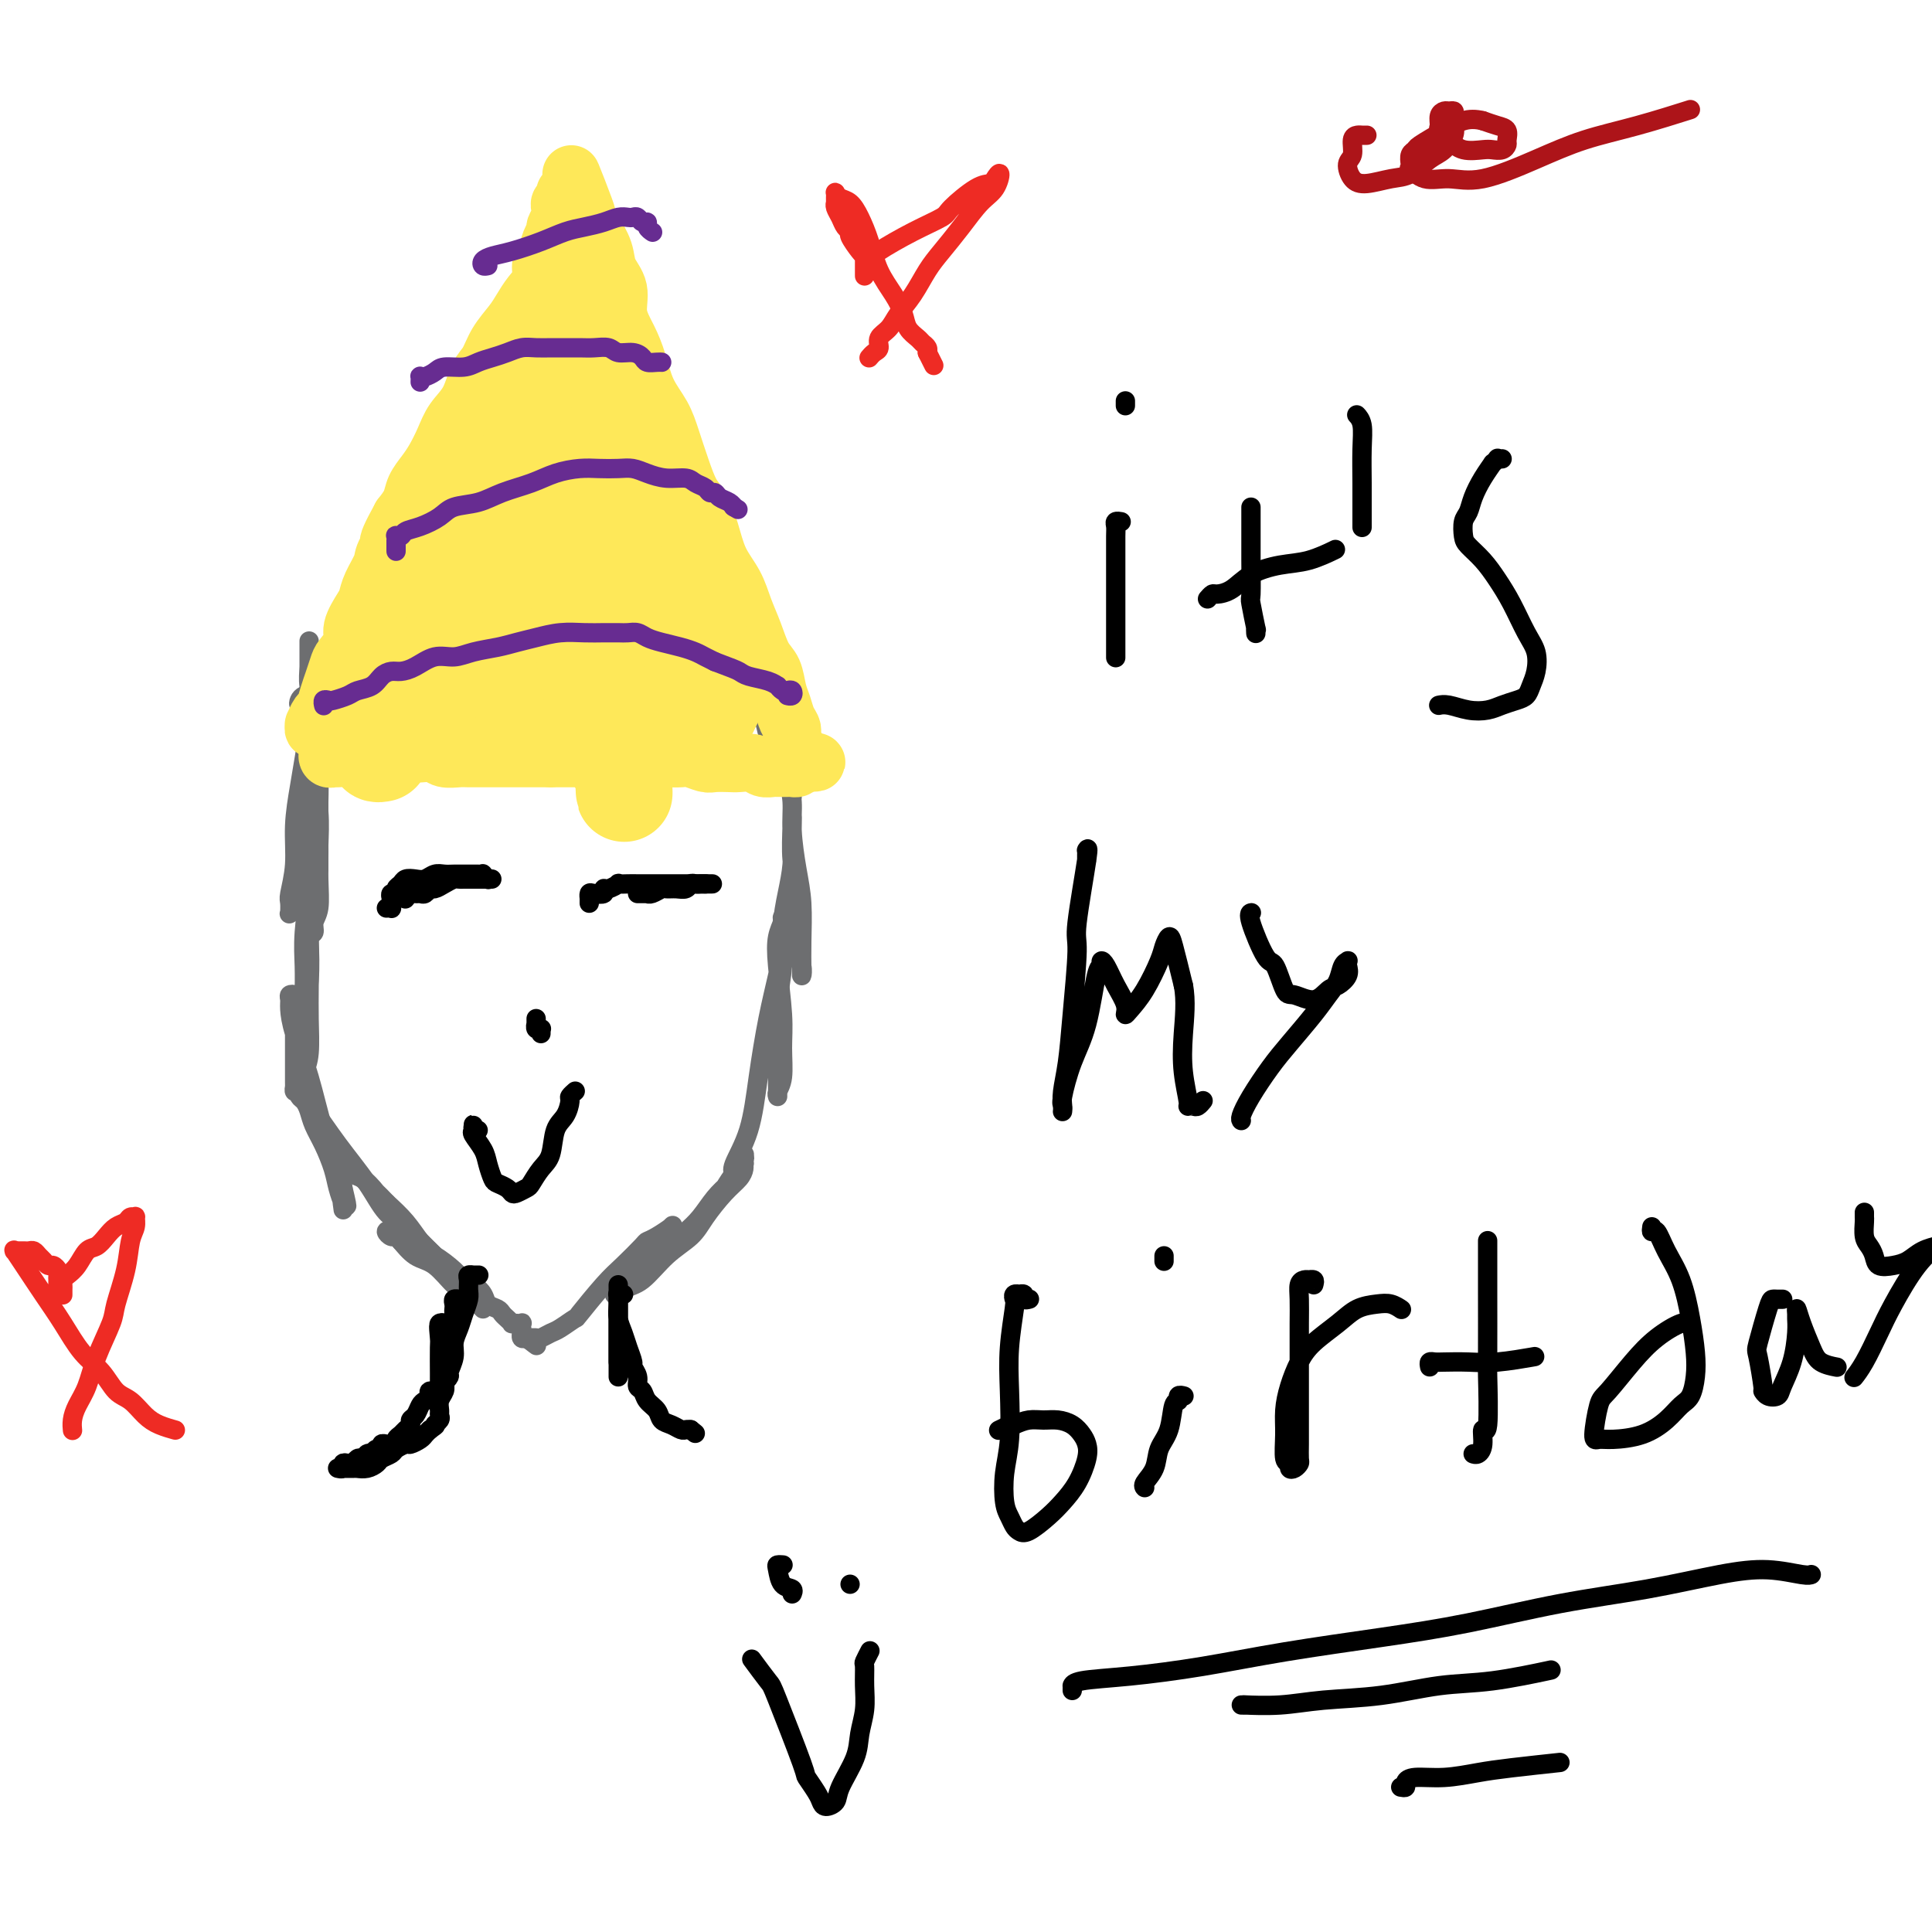 <svg viewBox='0 0 400 400' version='1.1' xmlns='http://www.w3.org/2000/svg' xmlns:xlink='http://www.w3.org/1999/xlink'><g fill='none' stroke='#6D6E70' stroke-width='4' stroke-linecap='round' stroke-linejoin='round'><path d='M71,144c0.009,0.120 0.017,0.240 0,0c-0.017,-0.240 -0.060,-0.838 0,-1c0.060,-0.162 0.224,0.114 0,0c-0.224,-0.114 -0.835,-0.616 -1,-1c-0.165,-0.384 0.114,-0.649 0,-1c-0.114,-0.351 -0.623,-0.788 -1,-1c-0.377,-0.212 -0.623,-0.200 -1,0c-0.377,0.200 -0.886,0.589 -1,2c-0.114,1.411 0.166,3.844 0,6c-0.166,2.156 -0.776,4.036 -1,6c-0.224,1.964 -0.060,4.011 0,6c0.060,1.989 0.016,3.920 0,6c-0.016,2.080 -0.004,4.308 0,6c0.004,1.692 0.001,2.846 0,4c-0.001,1.154 -0.000,2.308 0,3c0.000,0.692 -0.000,0.922 0,1c0.000,0.078 0.001,0.005 0,0c-0.001,-0.005 -0.004,0.060 0,0c0.004,-0.060 0.015,-0.244 0,-1c-0.015,-0.756 -0.056,-2.085 0,-4c0.056,-1.915 0.207,-4.416 0,-7c-0.207,-2.584 -0.774,-5.251 -1,-8c-0.226,-2.749 -0.113,-5.581 0,-8c0.113,-2.419 0.226,-4.427 0,-6c-0.226,-1.573 -0.793,-2.712 -1,-4c-0.207,-1.288 -0.056,-2.726 0,-4c0.056,-1.274 0.015,-2.383 0,-3c-0.015,-0.617 -0.004,-0.743 0,-1c0.004,-0.257 0.001,-0.646 0,-1c-0.001,-0.354 -0.000,-0.673 0,1c0.000,1.673 0.000,5.336 0,9'/><path d='M64,143c0.049,3.197 0.172,7.191 0,11c-0.172,3.809 -0.638,7.435 -1,11c-0.362,3.565 -0.619,7.070 -1,10c-0.381,2.930 -0.887,5.284 -1,7c-0.113,1.716 0.166,2.793 0,4c-0.166,1.207 -0.778,2.545 -1,3c-0.222,0.455 -0.056,0.029 0,0c0.056,-0.029 0.000,0.341 0,0c-0.000,-0.341 0.056,-1.391 0,-2c-0.056,-0.609 -0.222,-0.776 0,-2c0.222,-1.224 0.833,-3.505 1,-6c0.167,-2.495 -0.110,-5.203 0,-8c0.110,-2.797 0.608,-5.684 1,-8c0.392,-2.316 0.680,-4.060 1,-6c0.320,-1.940 0.674,-4.075 1,-6c0.326,-1.925 0.623,-3.641 1,-5c0.377,-1.359 0.832,-2.362 1,-3c0.168,-0.638 0.049,-0.911 0,-1c-0.049,-0.089 -0.026,0.005 0,0c0.026,-0.005 0.056,-0.110 0,0c-0.056,0.110 -0.197,0.435 0,1c0.197,0.565 0.732,1.370 1,3c0.268,1.630 0.269,4.085 0,7c-0.269,2.915 -0.808,6.289 -1,10c-0.192,3.711 -0.036,7.758 0,11c0.036,3.242 -0.047,5.679 0,8c0.047,2.321 0.222,4.525 0,6c-0.222,1.475 -0.843,2.220 -1,3c-0.157,0.780 0.150,1.595 0,2c-0.150,0.405 -0.757,0.402 -1,0c-0.243,-0.402 -0.121,-1.201 0,-2'/><path d='M64,191c-0.308,6.161 -0.080,-2.438 0,-7c0.080,-4.562 0.010,-5.088 0,-7c-0.010,-1.912 0.040,-5.209 0,-8c-0.040,-2.791 -0.168,-5.076 0,-7c0.168,-1.924 0.633,-3.486 1,-5c0.367,-1.514 0.635,-2.979 1,-4c0.365,-1.021 0.826,-1.598 1,-2c0.174,-0.402 0.062,-0.629 0,-1c-0.062,-0.371 -0.072,-0.886 0,-1c0.072,-0.114 0.226,0.172 0,1c-0.226,0.828 -0.831,2.199 -1,5c-0.169,2.801 0.099,7.034 0,11c-0.099,3.966 -0.566,7.665 -1,12c-0.434,4.335 -0.834,9.307 -1,12c-0.166,2.693 -0.097,3.108 0,5c0.097,1.892 0.222,5.261 0,8c-0.222,2.739 -0.792,4.848 -1,6c-0.208,1.152 -0.056,1.346 0,2c0.056,0.654 0.015,1.769 0,2c-0.015,0.231 -0.005,-0.421 0,-1c0.005,-0.579 0.005,-1.083 0,-2c-0.005,-0.917 -0.015,-2.246 0,-4c0.015,-1.754 0.057,-3.933 0,-6c-0.057,-2.067 -0.211,-4.021 0,-7c0.211,-2.979 0.789,-6.983 1,-9c0.211,-2.017 0.057,-2.046 0,-3c-0.057,-0.954 -0.015,-2.834 0,-4c0.015,-1.166 0.004,-1.619 0,-2c-0.004,-0.381 -0.002,-0.691 0,-1'/><path d='M64,174c0.155,-6.104 0.041,-1.863 0,0c-0.041,1.863 -0.011,1.347 0,1c0.011,-0.347 0.003,-0.525 0,1c-0.003,1.525 0.000,4.754 0,8c-0.000,3.246 -0.003,6.511 0,10c0.003,3.489 0.012,7.204 0,10c-0.012,2.796 -0.046,4.673 0,7c0.046,2.327 0.170,5.103 0,7c-0.170,1.897 -0.634,2.915 -1,4c-0.366,1.085 -0.634,2.237 -1,3c-0.366,0.763 -0.830,1.138 -1,1c-0.170,-0.138 -0.046,-0.787 0,-1c0.046,-0.213 0.012,0.011 0,0c-0.012,-0.011 -0.003,-0.258 0,-1c0.003,-0.742 0.001,-1.980 0,-3c-0.001,-1.020 -0.001,-1.821 0,-3c0.001,-1.179 0.001,-2.736 0,-4c-0.001,-1.264 -0.004,-2.234 0,-3c0.004,-0.766 0.015,-1.327 0,-2c-0.015,-0.673 -0.057,-1.458 0,-2c0.057,-0.542 0.213,-0.841 0,-1c-0.213,-0.159 -0.794,-0.179 -1,0c-0.206,0.179 -0.036,0.558 0,1c0.036,0.442 -0.061,0.947 0,2c0.061,1.053 0.279,2.655 1,5c0.721,2.345 1.946,5.433 3,9c1.054,3.567 1.938,7.614 3,11c1.062,3.386 2.304,6.110 3,8c0.696,1.890 0.848,2.945 1,4'/><path d='M71,246c1.547,6.370 0.415,2.795 0,2c-0.415,-0.795 -0.114,1.190 0,2c0.114,0.810 0.043,0.444 0,0c-0.043,-0.444 -0.056,-0.968 0,-1c0.056,-0.032 0.180,0.428 0,0c-0.180,-0.428 -0.664,-1.742 -1,-3c-0.336,-1.258 -0.524,-2.459 -1,-4c-0.476,-1.541 -1.241,-3.421 -2,-5c-0.759,-1.579 -1.510,-2.858 -2,-4c-0.490,-1.142 -0.717,-2.147 -1,-3c-0.283,-0.853 -0.622,-1.555 -1,-2c-0.378,-0.445 -0.795,-0.632 -1,-1c-0.205,-0.368 -0.199,-0.916 0,-1c0.199,-0.084 0.591,0.296 1,1c0.409,0.704 0.836,1.732 1,2c0.164,0.268 0.067,-0.225 1,1c0.933,1.225 2.897,4.166 5,7c2.103,2.834 4.346,5.561 6,8c1.654,2.439 2.721,4.591 4,6c1.279,1.409 2.771,2.074 4,3c1.229,0.926 2.194,2.114 3,3c0.806,0.886 1.451,1.469 2,2c0.549,0.531 1.001,1.010 1,1c-0.001,-0.010 -0.454,-0.508 -1,-1c-0.546,-0.492 -1.186,-0.979 -2,-2c-0.814,-1.021 -1.804,-2.578 -3,-4c-1.196,-1.422 -2.598,-2.711 -4,-4'/><path d='M80,249c-1.984,-2.117 -2.446,-2.409 -3,-3c-0.554,-0.591 -1.202,-1.480 -2,-2c-0.798,-0.520 -1.746,-0.672 -2,-1c-0.254,-0.328 0.186,-0.832 0,-1c-0.186,-0.168 -0.998,0.001 -1,0c-0.002,-0.001 0.805,-0.171 1,0c0.195,0.171 -0.223,0.685 0,1c0.223,0.315 1.087,0.432 2,1c0.913,0.568 1.876,1.587 3,3c1.124,1.413 2.408,3.222 4,5c1.592,1.778 3.491,3.526 5,5c1.509,1.474 2.630,2.673 4,4c1.370,1.327 2.991,2.783 4,4c1.009,1.217 1.407,2.195 2,3c0.593,0.805 1.382,1.438 2,2c0.618,0.562 1.065,1.054 1,1c-0.065,-0.054 -0.642,-0.655 -1,-1c-0.358,-0.345 -0.497,-0.433 -1,-1c-0.503,-0.567 -1.371,-1.612 -2,-2c-0.629,-0.388 -1.019,-0.117 -2,-1c-0.981,-0.883 -2.553,-2.920 -4,-4c-1.447,-1.080 -2.771,-1.205 -4,-2c-1.229,-0.795 -2.365,-2.262 -3,-3c-0.635,-0.738 -0.770,-0.749 -1,-1c-0.230,-0.251 -0.556,-0.744 -1,-1c-0.444,-0.256 -1.006,-0.275 -1,0c0.006,0.275 0.578,0.843 1,1c0.422,0.157 0.692,-0.098 1,0c0.308,0.098 0.654,0.549 1,1'/><path d='M83,257c1.091,0.742 2.820,1.599 4,2c1.180,0.401 1.812,0.348 3,1c1.188,0.652 2.933,2.010 4,3c1.067,0.990 1.455,1.613 2,2c0.545,0.387 1.245,0.537 2,1c0.755,0.463 1.564,1.237 2,2c0.436,0.763 0.499,1.515 1,2c0.501,0.485 1.440,0.704 2,1c0.560,0.296 0.743,0.668 1,1c0.257,0.332 0.590,0.625 1,1c0.410,0.375 0.898,0.833 1,1c0.102,0.167 -0.183,0.044 0,0c0.183,-0.044 0.834,-0.008 1,0c0.166,0.008 -0.152,-0.013 0,0c0.152,0.013 0.773,0.060 1,0c0.227,-0.060 0.061,-0.227 0,0c-0.061,0.227 -0.017,0.849 0,1c0.017,0.151 0.007,-0.170 0,0c-0.007,0.170 -0.012,0.829 0,1c0.012,0.171 0.042,-0.146 0,0c-0.042,0.146 -0.155,0.756 0,1c0.155,0.244 0.577,0.122 1,0'/><path d='M109,277c4.039,3.094 1.138,0.829 0,0c-1.138,-0.829 -0.513,-0.221 0,0c0.513,0.221 0.914,0.056 1,0c0.086,-0.056 -0.144,-0.003 0,0c0.144,0.003 0.663,-0.046 1,0c0.337,0.046 0.492,0.185 1,0c0.508,-0.185 1.367,-0.696 2,-1c0.633,-0.304 1.039,-0.400 2,-1c0.961,-0.600 2.478,-1.702 3,-2c0.522,-0.298 0.047,0.208 1,-1c0.953,-1.208 3.332,-4.129 5,-6c1.668,-1.871 2.626,-2.691 4,-4c1.374,-1.309 3.163,-3.108 4,-4c0.837,-0.892 0.722,-0.876 1,-1c0.278,-0.124 0.950,-0.388 2,-1c1.050,-0.612 2.478,-1.572 3,-2c0.522,-0.428 0.138,-0.323 0,0c-0.138,0.323 -0.028,0.864 0,1c0.028,0.136 -0.024,-0.133 0,0c0.024,0.133 0.124,0.669 0,1c-0.124,0.331 -0.471,0.459 -1,1c-0.529,0.541 -1.241,1.497 -2,2c-0.759,0.503 -1.565,0.554 -2,1c-0.435,0.446 -0.498,1.287 -1,2c-0.502,0.713 -1.441,1.299 -2,2c-0.559,0.701 -0.737,1.518 -1,2c-0.263,0.482 -0.609,0.630 -1,1c-0.391,0.370 -0.826,0.963 -1,1c-0.174,0.037 -0.087,-0.481 0,-1'/><path d='M128,267c-1.656,2.065 -0.296,0.729 1,0c1.296,-0.729 2.528,-0.849 4,-2c1.472,-1.151 3.186,-3.333 5,-5c1.814,-1.667 3.730,-2.817 5,-4c1.270,-1.183 1.895,-2.397 3,-4c1.105,-1.603 2.689,-3.593 4,-5c1.311,-1.407 2.347,-2.230 3,-3c0.653,-0.770 0.922,-1.486 1,-2c0.078,-0.514 -0.037,-0.826 0,-1c0.037,-0.174 0.225,-0.210 0,0c-0.225,0.210 -0.864,0.668 -1,1c-0.136,0.332 0.231,0.540 0,1c-0.231,0.460 -1.061,1.174 -2,2c-0.939,0.826 -1.988,1.766 -3,3c-1.012,1.234 -1.988,2.762 -3,4c-1.012,1.238 -2.060,2.186 -3,3c-0.940,0.814 -1.773,1.495 -2,2c-0.227,0.505 0.150,0.834 0,1c-0.150,0.166 -0.829,0.169 -1,0c-0.171,-0.169 0.166,-0.509 1,-1c0.834,-0.491 2.164,-1.134 3,-2c0.836,-0.866 1.180,-1.957 2,-3c0.820,-1.043 2.118,-2.038 3,-3c0.882,-0.962 1.347,-1.890 2,-3c0.653,-1.110 1.493,-2.402 2,-3c0.507,-0.598 0.682,-0.500 1,-1c0.318,-0.500 0.778,-1.596 1,-2c0.222,-0.404 0.206,-0.115 0,0c-0.206,0.115 -0.603,0.058 -1,0'/><path d='M153,240c2.071,-2.449 0.748,-0.070 0,1c-0.748,1.070 -0.923,0.833 -1,1c-0.077,0.167 -0.057,0.739 0,1c0.057,0.261 0.151,0.212 0,0c-0.151,-0.212 -0.545,-0.586 0,-2c0.545,-1.414 2.031,-3.868 3,-7c0.969,-3.132 1.423,-6.941 2,-11c0.577,-4.059 1.279,-8.369 2,-12c0.721,-3.631 1.461,-6.585 2,-9c0.539,-2.415 0.877,-4.293 1,-6c0.123,-1.707 0.033,-3.242 0,-4c-0.033,-0.758 -0.008,-0.737 0,-1c0.008,-0.263 -0.001,-0.809 0,-1c0.001,-0.191 0.013,-0.027 0,0c-0.013,0.027 -0.052,-0.084 0,0c0.052,0.084 0.196,0.362 0,1c-0.196,0.638 -0.731,1.637 -1,3c-0.269,1.363 -0.272,3.090 0,6c0.272,2.910 0.819,7.004 1,10c0.181,2.996 -0.004,4.894 0,7c0.004,2.106 0.197,4.421 0,6c-0.197,1.579 -0.785,2.422 -1,3c-0.215,0.578 -0.058,0.891 0,1c0.058,0.109 0.015,0.013 0,0c-0.015,-0.013 -0.004,0.058 0,0c0.004,-0.058 0.001,-0.247 0,-2c-0.001,-1.753 -0.000,-5.072 0,-8c0.000,-2.928 0.000,-5.464 0,-8'/><path d='M161,209c0.238,-4.276 0.834,-6.464 1,-9c0.166,-2.536 -0.099,-5.418 0,-8c0.099,-2.582 0.563,-4.862 1,-7c0.437,-2.138 0.849,-4.132 1,-6c0.151,-1.868 0.041,-3.609 0,-5c-0.041,-1.391 -0.012,-2.430 0,-3c0.012,-0.570 0.007,-0.670 0,-1c-0.007,-0.330 -0.016,-0.891 0,-1c0.016,-0.109 0.056,0.232 0,2c-0.056,1.768 -0.207,4.962 0,7c0.207,2.038 0.774,2.919 1,5c0.226,2.081 0.113,5.363 0,8c-0.113,2.637 -0.227,4.630 0,6c0.227,1.370 0.793,2.118 1,3c0.207,0.882 0.055,1.898 0,2c-0.055,0.102 -0.014,-0.712 0,-1c0.014,-0.288 0.001,-0.051 0,0c-0.001,0.051 0.010,-0.085 0,-1c-0.010,-0.915 -0.040,-2.610 0,-5c0.040,-2.390 0.152,-5.475 0,-8c-0.152,-2.525 -0.567,-4.489 -1,-7c-0.433,-2.511 -0.886,-5.569 -1,-8c-0.114,-2.431 0.109,-4.234 0,-6c-0.109,-1.766 -0.551,-3.496 -1,-5c-0.449,-1.504 -0.905,-2.781 -1,-4c-0.095,-1.219 0.170,-2.378 0,-3c-0.170,-0.622 -0.777,-0.706 -1,-1c-0.223,-0.294 -0.064,-0.798 0,-1c0.064,-0.202 0.032,-0.101 0,0'/><path d='M161,152c-0.777,-7.013 -0.220,-0.546 0,2c0.220,2.546 0.101,1.173 0,1c-0.101,-0.173 -0.185,0.856 0,2c0.185,1.144 0.638,2.402 1,3c0.362,0.598 0.633,0.534 1,1c0.367,0.466 0.830,1.460 1,2c0.170,0.540 0.045,0.626 0,1c-0.045,0.374 -0.012,1.037 0,1c0.012,-0.037 0.001,-0.775 0,-1c-0.001,-0.225 0.008,0.064 0,0c-0.008,-0.064 -0.034,-0.481 0,-1c0.034,-0.519 0.127,-1.140 0,-2c-0.127,-0.860 -0.474,-1.961 -1,-3c-0.526,-1.039 -1.230,-2.018 -2,-3c-0.770,-0.982 -1.607,-1.968 -2,-3c-0.393,-1.032 -0.343,-2.109 -1,-3c-0.657,-0.891 -2.021,-1.597 -3,-2c-0.979,-0.403 -1.572,-0.504 -2,-1c-0.428,-0.496 -0.690,-1.387 -1,-2c-0.310,-0.613 -0.669,-0.950 -1,-1c-0.331,-0.050 -0.636,0.185 -1,0c-0.364,-0.185 -0.788,-0.792 -1,-1c-0.212,-0.208 -0.211,-0.018 0,0c0.211,0.018 0.632,-0.138 1,0c0.368,0.138 0.684,0.569 1,1'/><path d='M151,143c-0.495,-0.502 1.769,1.242 3,2c1.231,0.758 1.429,0.529 2,1c0.571,0.471 1.516,1.643 2,2c0.484,0.357 0.508,-0.101 1,0c0.492,0.101 1.452,0.760 2,1c0.548,0.240 0.683,0.061 1,0c0.317,-0.061 0.815,-0.005 1,0c0.185,0.005 0.058,-0.039 0,0c-0.058,0.039 -0.048,0.163 0,0c0.048,-0.163 0.134,-0.614 0,-1c-0.134,-0.386 -0.487,-0.707 -1,-1c-0.513,-0.293 -1.186,-0.558 -2,-1c-0.814,-0.442 -1.770,-1.062 -3,-2c-1.230,-0.938 -2.733,-2.194 -4,-3c-1.267,-0.806 -2.299,-1.161 -4,-2c-1.701,-0.839 -4.071,-2.161 -6,-3c-1.929,-0.839 -3.415,-1.195 -5,-2c-1.585,-0.805 -3.268,-2.058 -5,-3c-1.732,-0.942 -3.515,-1.573 -5,-2c-1.485,-0.427 -2.674,-0.650 -4,-1c-1.326,-0.350 -2.790,-0.825 -4,-1c-1.210,-0.175 -2.168,-0.048 -3,0c-0.832,0.048 -1.540,0.017 -2,0c-0.460,-0.017 -0.672,-0.019 -1,0c-0.328,0.019 -0.770,0.061 -1,0c-0.230,-0.061 -0.247,-0.223 0,0c0.247,0.223 0.757,0.830 1,1c0.243,0.170 0.220,-0.099 1,0c0.780,0.099 2.364,0.565 4,1c1.636,0.435 3.325,0.839 5,1c1.675,0.161 3.338,0.081 5,0'/><path d='M129,130c3.425,0.691 4.489,0.917 6,1c1.511,0.083 3.470,0.022 5,0c1.530,-0.022 2.631,-0.006 4,0c1.369,0.006 3.008,0.002 4,0c0.992,-0.002 1.339,-0.000 2,0c0.661,0.000 1.635,-0.000 2,0c0.365,0.000 0.121,0.001 0,0c-0.121,-0.001 -0.117,-0.004 0,0c0.117,0.004 0.349,0.016 0,0c-0.349,-0.016 -1.278,-0.061 -2,0c-0.722,0.061 -1.238,0.227 -2,0c-0.762,-0.227 -1.769,-0.845 -3,-1c-1.231,-0.155 -2.685,0.155 -4,0c-1.315,-0.155 -2.491,-0.774 -4,-1c-1.509,-0.226 -3.350,-0.058 -5,0c-1.650,0.058 -3.107,0.005 -5,0c-1.893,-0.005 -4.221,0.036 -6,0c-1.779,-0.036 -3.007,-0.150 -5,0c-1.993,0.150 -4.749,0.565 -6,1c-1.251,0.435 -0.996,0.890 -2,1c-1.004,0.110 -3.268,-0.124 -5,0c-1.732,0.124 -2.933,0.607 -4,1c-1.067,0.393 -2.001,0.698 -3,1c-0.999,0.302 -2.062,0.603 -3,1c-0.938,0.397 -1.751,0.891 -2,1c-0.249,0.109 0.067,-0.167 0,0c-0.067,0.167 -0.518,0.776 -1,1c-0.482,0.224 -0.995,0.064 -1,0c-0.005,-0.064 0.497,-0.032 1,0'/><path d='M90,136c-3.739,0.887 -0.086,-0.397 2,-1c2.086,-0.603 2.606,-0.525 4,-1c1.394,-0.475 3.662,-1.503 6,-3c2.338,-1.497 4.746,-3.462 7,-5c2.254,-1.538 4.353,-2.648 6,-4c1.647,-1.352 2.843,-2.945 4,-4c1.157,-1.055 2.275,-1.571 3,-2c0.725,-0.429 1.059,-0.772 1,-1c-0.059,-0.228 -0.509,-0.340 -1,0c-0.491,0.340 -1.023,1.131 -2,2c-0.977,0.869 -2.399,1.815 -4,3c-1.601,1.185 -3.379,2.608 -5,4c-1.621,1.392 -3.083,2.754 -5,4c-1.917,1.246 -4.287,2.375 -6,3c-1.713,0.625 -2.769,0.744 -4,1c-1.231,0.256 -2.638,0.649 -4,1c-1.362,0.351 -2.678,0.661 -4,1c-1.322,0.339 -2.651,0.706 -4,1c-1.349,0.294 -2.717,0.516 -4,1c-1.283,0.484 -2.480,1.229 -4,2c-1.520,0.771 -3.363,1.568 -5,2c-1.637,0.432 -3.066,0.498 -4,1c-0.934,0.502 -1.371,1.441 -2,2c-0.629,0.559 -1.451,0.739 -2,1c-0.549,0.261 -0.827,0.605 -1,1c-0.173,0.395 -0.241,0.843 0,1c0.241,0.157 0.791,0.023 1,0c0.209,-0.023 0.077,0.066 1,0c0.923,-0.066 2.902,-0.287 5,-1c2.098,-0.713 4.314,-1.918 6,-3c1.686,-1.082 2.843,-2.041 4,-3'/><path d='M79,139c3.564,-1.924 3.974,-3.735 5,-5c1.026,-1.265 2.668,-1.985 4,-3c1.332,-1.015 2.352,-2.324 3,-3c0.648,-0.676 0.922,-0.719 1,-1c0.078,-0.281 -0.041,-0.800 0,-1c0.041,-0.200 0.241,-0.080 0,0c-0.241,0.080 -0.923,0.121 -1,0c-0.077,-0.121 0.452,-0.406 0,0c-0.452,0.406 -1.884,1.501 -3,2c-1.116,0.499 -1.916,0.402 -3,1c-1.084,0.598 -2.451,1.890 -4,3c-1.549,1.110 -3.280,2.038 -5,3c-1.720,0.962 -3.428,1.957 -5,3c-1.572,1.043 -3.009,2.135 -4,3c-0.991,0.865 -1.536,1.502 -2,2c-0.464,0.498 -0.847,0.857 -1,1c-0.153,0.143 -0.077,0.072 0,0'/></g>
<g fill='none' stroke='#FEE859' stroke-width='12' stroke-linecap='round' stroke-linejoin='round'><path d='M70,157c-0.451,0.008 -0.901,0.016 -1,0c-0.099,-0.016 0.155,-0.057 0,0c-0.155,0.057 -0.719,0.211 -1,0c-0.281,-0.211 -0.280,-0.789 0,-1c0.280,-0.211 0.837,-0.057 1,0c0.163,0.057 -0.070,0.015 0,0c0.070,-0.015 0.443,-0.004 1,0c0.557,0.004 1.300,0.001 2,0c0.700,-0.001 1.359,-0.000 2,0c0.641,0.000 1.264,-0.000 2,0c0.736,0.000 1.585,0.000 2,0c0.415,-0.000 0.394,-0.001 1,0c0.606,0.001 1.838,0.004 3,0c1.162,-0.004 2.255,-0.015 3,0c0.745,0.015 1.143,0.057 2,0c0.857,-0.057 2.173,-0.211 3,0c0.827,0.211 1.165,0.789 2,1c0.835,0.211 2.165,0.057 3,0c0.835,-0.057 1.173,-0.015 2,0c0.827,0.015 2.143,0.004 3,0c0.857,-0.004 1.256,-0.001 2,0c0.744,0.001 1.834,0.000 3,0c1.166,-0.000 2.409,-0.000 3,0c0.591,0.000 0.529,0.000 1,0c0.471,-0.000 1.473,-0.000 2,0c0.527,0.000 0.579,0.000 1,0c0.421,-0.000 1.210,-0.000 2,0'/><path d='M114,157c7.159,0.000 3.058,0.000 2,0c-1.058,-0.000 0.927,-0.000 2,0c1.073,0.000 1.232,0.000 2,0c0.768,-0.000 2.144,-0.000 3,0c0.856,0.000 1.191,0.000 2,0c0.809,-0.000 2.092,-0.000 3,0c0.908,0.000 1.440,0.000 2,0c0.560,-0.000 1.146,-0.001 2,0c0.854,0.001 1.976,0.004 3,0c1.024,-0.004 1.950,-0.015 3,0c1.050,0.015 2.225,0.057 3,0c0.775,-0.057 1.151,-0.211 2,0c0.849,0.211 2.171,0.788 3,1c0.829,0.212 1.166,0.061 2,0c0.834,-0.061 2.163,-0.030 3,0c0.837,0.030 1.180,0.061 2,0c0.820,-0.061 2.118,-0.212 3,0c0.882,0.212 1.349,0.789 2,1c0.651,0.211 1.485,0.057 2,0c0.515,-0.057 0.711,-0.015 1,0c0.289,0.015 0.669,0.005 1,0c0.331,-0.005 0.611,-0.004 1,0c0.389,0.004 0.888,0.011 1,0c0.112,-0.011 -0.162,-0.042 0,0c0.162,0.042 0.761,0.155 1,0c0.239,-0.155 0.120,-0.577 0,-1'/><path d='M165,158c7.888,-0.009 2.110,-0.530 0,-1c-2.110,-0.470 -0.550,-0.889 0,-1c0.550,-0.111 0.092,0.084 0,0c-0.092,-0.084 0.183,-0.449 0,-1c-0.183,-0.551 -0.823,-1.290 -1,-2c-0.177,-0.710 0.108,-1.391 0,-2c-0.108,-0.609 -0.609,-1.148 -1,-2c-0.391,-0.852 -0.671,-2.019 -1,-3c-0.329,-0.981 -0.707,-1.776 -1,-3c-0.293,-1.224 -0.500,-2.875 -1,-4c-0.500,-1.125 -1.292,-1.723 -2,-3c-0.708,-1.277 -1.330,-3.232 -2,-5c-0.670,-1.768 -1.387,-3.348 -2,-5c-0.613,-1.652 -1.123,-3.375 -2,-5c-0.877,-1.625 -2.122,-3.153 -3,-5c-0.878,-1.847 -1.390,-4.012 -2,-6c-0.610,-1.988 -1.317,-3.798 -2,-5c-0.683,-1.202 -1.341,-1.796 -2,-3c-0.659,-1.204 -1.317,-3.017 -2,-5c-0.683,-1.983 -1.390,-4.136 -2,-6c-0.610,-1.864 -1.124,-3.439 -2,-5c-0.876,-1.561 -2.114,-3.110 -3,-5c-0.886,-1.890 -1.421,-4.122 -2,-6c-0.579,-1.878 -1.201,-3.401 -2,-5c-0.799,-1.599 -1.776,-3.275 -2,-5c-0.224,-1.725 0.305,-3.498 0,-5c-0.305,-1.502 -1.442,-2.732 -2,-4c-0.558,-1.268 -0.535,-2.572 -1,-4c-0.465,-1.428 -1.419,-2.979 -2,-4c-0.581,-1.021 -0.791,-1.510 -1,-2'/><path d='M122,46c-6.831,-17.957 -2.409,-6.850 -1,-3c1.409,3.850 -0.197,0.443 -1,-1c-0.803,-1.443 -0.804,-0.923 -1,-1c-0.196,-0.077 -0.587,-0.750 -1,-1c-0.413,-0.250 -0.846,-0.078 -1,0c-0.154,0.078 -0.027,0.062 0,0c0.027,-0.062 -0.044,-0.168 0,0c0.044,0.168 0.204,0.612 0,1c-0.204,0.388 -0.772,0.719 -1,1c-0.228,0.281 -0.117,0.511 0,1c0.117,0.489 0.239,1.237 0,2c-0.239,0.763 -0.839,1.540 -1,2c-0.161,0.460 0.116,0.601 0,1c-0.116,0.399 -0.625,1.054 -1,2c-0.375,0.946 -0.614,2.182 -1,3c-0.386,0.818 -0.917,1.219 -1,2c-0.083,0.781 0.283,1.944 0,3c-0.283,1.056 -1.216,2.005 -2,3c-0.784,0.995 -1.417,2.035 -2,3c-0.583,0.965 -1.114,1.854 -2,3c-0.886,1.146 -2.128,2.550 -3,4c-0.872,1.450 -1.374,2.946 -2,4c-0.626,1.054 -1.375,1.664 -2,3c-0.625,1.336 -1.126,3.396 -2,5c-0.874,1.604 -2.122,2.750 -3,4c-0.878,1.250 -1.386,2.603 -2,4c-0.614,1.397 -1.333,2.838 -2,4c-0.667,1.162 -1.282,2.043 -2,3c-0.718,0.957 -1.539,1.988 -2,3c-0.461,1.012 -0.560,2.003 -1,3c-0.440,0.997 -1.220,1.998 -2,3'/><path d='M83,107c-4.600,8.339 -1.600,4.686 -1,4c0.600,-0.686 -1.200,1.596 -2,3c-0.800,1.404 -0.601,1.930 -1,3c-0.399,1.070 -1.398,2.684 -2,4c-0.602,1.316 -0.809,2.334 -1,3c-0.191,0.666 -0.366,0.978 -1,2c-0.634,1.022 -1.728,2.752 -2,4c-0.272,1.248 0.278,2.013 0,3c-0.278,0.987 -1.384,2.195 -2,3c-0.616,0.805 -0.742,1.209 -1,2c-0.258,0.791 -0.647,1.971 -1,3c-0.353,1.029 -0.669,1.906 -1,3c-0.331,1.094 -0.678,2.403 -1,3c-0.322,0.597 -0.618,0.482 -1,1c-0.382,0.518 -0.848,1.669 -1,2c-0.152,0.331 0.011,-0.159 0,0c-0.011,0.159 -0.195,0.966 0,1c0.195,0.034 0.770,-0.705 1,-1c0.230,-0.295 0.115,-0.148 0,0'/></g>
<g fill='none' stroke='#FEE859' stroke-width='20' stroke-linecap='round' stroke-linejoin='round'><path d='M79,156c-0.432,0.088 -0.864,0.175 -1,0c-0.136,-0.175 0.023,-0.613 0,-1c-0.023,-0.387 -0.228,-0.724 0,-1c0.228,-0.276 0.890,-0.492 1,-1c0.110,-0.508 -0.332,-1.309 0,-2c0.332,-0.691 1.440,-1.271 2,-2c0.560,-0.729 0.574,-1.606 1,-3c0.426,-1.394 1.264,-3.306 2,-5c0.736,-1.694 1.369,-3.171 2,-5c0.631,-1.829 1.258,-4.011 2,-6c0.742,-1.989 1.597,-3.787 2,-6c0.403,-2.213 0.352,-4.842 1,-7c0.648,-2.158 1.994,-3.844 3,-6c1.006,-2.156 1.671,-4.781 2,-7c0.329,-2.219 0.323,-4.033 1,-6c0.677,-1.967 2.038,-4.086 3,-6c0.962,-1.914 1.526,-3.623 2,-5c0.474,-1.377 0.859,-2.423 1,-3c0.141,-0.577 0.037,-0.687 0,-1c-0.037,-0.313 -0.009,-0.831 0,-1c0.009,-0.169 -0.003,0.012 0,0c0.003,-0.012 0.020,-0.216 0,0c-0.020,0.216 -0.078,0.852 0,3c0.078,2.148 0.290,5.809 0,9c-0.290,3.191 -1.083,5.912 -2,9c-0.917,3.088 -1.959,6.544 -3,10'/><path d='M98,113c-1.134,6.135 -1.469,6.974 -2,9c-0.531,2.026 -1.256,5.239 -2,8c-0.744,2.761 -1.505,5.068 -2,7c-0.495,1.932 -0.722,3.488 -1,5c-0.278,1.512 -0.606,2.980 -1,4c-0.394,1.020 -0.852,1.593 -1,2c-0.148,0.407 0.015,0.647 0,1c-0.015,0.353 -0.209,0.818 0,1c0.209,0.182 0.822,0.080 1,0c0.178,-0.080 -0.080,-0.140 0,0c0.080,0.140 0.498,0.480 1,0c0.502,-0.480 1.089,-1.778 2,-3c0.911,-1.222 2.145,-2.366 3,-4c0.855,-1.634 1.332,-3.758 2,-6c0.668,-2.242 1.526,-4.601 2,-7c0.474,-2.399 0.565,-4.836 1,-7c0.435,-2.164 1.215,-4.055 2,-6c0.785,-1.945 1.576,-3.944 2,-6c0.424,-2.056 0.480,-4.171 1,-6c0.520,-1.829 1.505,-3.374 2,-5c0.495,-1.626 0.500,-3.333 1,-5c0.500,-1.667 1.496,-3.293 2,-5c0.504,-1.707 0.517,-3.496 1,-5c0.483,-1.504 1.436,-2.724 2,-4c0.564,-1.276 0.740,-2.608 1,-4c0.260,-1.392 0.606,-2.845 1,-4c0.394,-1.155 0.838,-2.014 1,-3c0.162,-0.986 0.044,-2.099 0,-3c-0.044,-0.901 -0.012,-1.589 0,-2c0.012,-0.411 0.003,-0.546 0,-1c-0.003,-0.454 -0.002,-1.227 0,-2'/><path d='M117,62c2.880,-11.780 0.579,-3.731 0,-1c-0.579,2.731 0.562,0.143 1,-1c0.438,-1.143 0.173,-0.842 0,-1c-0.173,-0.158 -0.254,-0.775 0,-1c0.254,-0.225 0.843,-0.058 1,0c0.157,0.058 -0.116,0.006 0,0c0.116,-0.006 0.623,0.032 1,0c0.377,-0.032 0.625,-0.135 1,0c0.375,0.135 0.876,0.510 1,1c0.124,0.490 -0.129,1.097 0,2c0.129,0.903 0.639,2.103 1,3c0.361,0.897 0.573,1.492 1,3c0.427,1.508 1.069,3.928 2,7c0.931,3.072 2.151,6.797 3,10c0.849,3.203 1.326,5.885 2,9c0.674,3.115 1.544,6.665 2,10c0.456,3.335 0.497,6.457 1,9c0.503,2.543 1.468,4.508 2,7c0.532,2.492 0.633,5.512 1,8c0.367,2.488 1.001,4.444 2,6c0.999,1.556 2.362,2.713 3,4c0.638,1.287 0.549,2.705 1,4c0.451,1.295 1.441,2.467 2,3c0.559,0.533 0.686,0.427 1,1c0.314,0.573 0.816,1.824 1,2c0.184,0.176 0.049,-0.722 0,-1c-0.049,-0.278 -0.014,0.063 0,0c0.014,-0.063 0.007,-0.532 0,-1'/><path d='M147,145c1.582,2.106 0.538,-1.629 0,-4c-0.538,-2.371 -0.570,-3.379 -1,-5c-0.430,-1.621 -1.260,-3.857 -2,-6c-0.740,-2.143 -1.391,-4.194 -2,-6c-0.609,-1.806 -1.175,-3.367 -2,-5c-0.825,-1.633 -1.909,-3.337 -3,-5c-1.091,-1.663 -2.190,-3.286 -3,-5c-0.810,-1.714 -1.330,-3.520 -2,-5c-0.670,-1.480 -1.489,-2.635 -2,-4c-0.511,-1.365 -0.715,-2.940 -1,-4c-0.285,-1.060 -0.651,-1.606 -1,-2c-0.349,-0.394 -0.682,-0.637 -1,-1c-0.318,-0.363 -0.621,-0.846 -1,-1c-0.379,-0.154 -0.836,0.019 -1,0c-0.164,-0.019 -0.037,-0.231 0,0c0.037,0.231 -0.015,0.906 0,1c0.015,0.094 0.098,-0.394 0,0c-0.098,0.394 -0.376,1.671 0,3c0.376,1.329 1.407,2.712 2,5c0.593,2.288 0.747,5.483 1,9c0.253,3.517 0.604,7.357 1,11c0.396,3.643 0.838,7.091 1,10c0.162,2.909 0.043,5.281 0,8c-0.043,2.719 -0.012,5.785 0,8c0.012,2.215 0.004,3.578 0,5c-0.004,1.422 -0.004,2.903 0,4c0.004,1.097 0.011,1.809 0,2c-0.011,0.191 -0.042,-0.141 0,0c0.042,0.141 0.155,0.755 0,1c-0.155,0.245 -0.577,0.123 -1,0'/><path d='M129,159c0.368,10.273 0.289,2.957 0,0c-0.289,-2.957 -0.788,-1.554 -1,-1c-0.212,0.554 -0.138,0.259 0,0c0.138,-0.259 0.340,-0.483 0,-1c-0.340,-0.517 -1.223,-1.329 -2,-2c-0.777,-0.671 -1.448,-1.202 -2,-2c-0.552,-0.798 -0.986,-1.863 -2,-3c-1.014,-1.137 -2.610,-2.346 -4,-3c-1.390,-0.654 -2.575,-0.752 -3,-1c-0.425,-0.248 -0.089,-0.645 -1,-1c-0.911,-0.355 -3.069,-0.667 -4,-1c-0.931,-0.333 -0.635,-0.685 -1,-1c-0.365,-0.315 -1.390,-0.592 -2,-1c-0.610,-0.408 -0.805,-0.948 -1,-1c-0.195,-0.052 -0.390,0.385 -1,0c-0.610,-0.385 -1.636,-1.593 -2,-2c-0.364,-0.407 -0.065,-0.012 0,0c0.065,0.012 -0.105,-0.360 0,-1c0.105,-0.640 0.484,-1.548 1,-2c0.516,-0.452 1.168,-0.450 2,-1c0.832,-0.550 1.843,-1.654 3,-3c1.157,-1.346 2.460,-2.933 4,-5c1.540,-2.067 3.316,-4.612 5,-7c1.684,-2.388 3.274,-4.619 5,-7c1.726,-2.381 3.588,-4.911 5,-7c1.412,-2.089 2.375,-3.737 3,-5c0.625,-1.263 0.910,-2.142 1,-3c0.090,-0.858 -0.017,-1.694 0,-2c0.017,-0.306 0.158,-0.082 0,0c-0.158,0.082 -0.617,0.024 -1,0c-0.383,-0.024 -0.692,-0.012 -1,0'/><path d='M130,96c0.126,-1.100 -0.558,1.152 -1,2c-0.442,0.848 -0.643,0.294 -1,2c-0.357,1.706 -0.869,5.674 -1,8c-0.131,2.326 0.120,3.010 0,5c-0.120,1.990 -0.610,5.287 -1,8c-0.390,2.713 -0.679,4.842 -1,7c-0.321,2.158 -0.675,4.343 -1,6c-0.325,1.657 -0.623,2.784 -1,4c-0.377,1.216 -0.833,2.520 -1,3c-0.167,0.480 -0.044,0.136 0,0c0.044,-0.136 0.008,-0.066 0,0c-0.008,0.066 0.013,0.127 0,0c-0.013,-0.127 -0.060,-0.441 0,-1c0.060,-0.559 0.226,-1.362 0,-2c-0.226,-0.638 -0.845,-1.111 -1,-2c-0.155,-0.889 0.155,-2.193 0,-4c-0.155,-1.807 -0.776,-4.117 -1,-6c-0.224,-1.883 -0.053,-3.339 0,-5c0.053,-1.661 -0.013,-3.528 0,-5c0.013,-1.472 0.107,-2.549 0,-4c-0.107,-1.451 -0.413,-3.275 0,-5c0.413,-1.725 1.547,-3.350 2,-4c0.453,-0.650 0.227,-0.325 0,0'/></g>
<g fill='none' stroke='#672C91' stroke-width='4' stroke-linecap='round' stroke-linejoin='round'><path d='M67,146c-0.007,-0.030 -0.015,-0.060 0,0c0.015,0.060 0.052,0.209 0,0c-0.052,-0.209 -0.195,-0.777 0,-1c0.195,-0.223 0.727,-0.100 1,0c0.273,0.100 0.285,0.178 1,0c0.715,-0.178 2.131,-0.612 3,-1c0.869,-0.388 1.191,-0.730 2,-1c0.809,-0.270 2.106,-0.466 3,-1c0.894,-0.534 1.386,-1.405 2,-2c0.614,-0.595 1.350,-0.915 2,-1c0.650,-0.085 1.215,0.065 2,0c0.785,-0.065 1.791,-0.346 3,-1c1.209,-0.654 2.619,-1.681 4,-2c1.381,-0.319 2.731,0.069 4,0c1.269,-0.069 2.456,-0.597 4,-1c1.544,-0.403 3.445,-0.682 5,-1c1.555,-0.318 2.765,-0.674 4,-1c1.235,-0.326 2.495,-0.623 4,-1c1.505,-0.377 3.257,-0.833 5,-1c1.743,-0.167 3.478,-0.046 5,0c1.522,0.046 2.830,0.015 4,0c1.170,-0.015 2.202,-0.015 3,0c0.798,0.015 1.361,0.046 2,0c0.639,-0.046 1.354,-0.167 2,0c0.646,0.167 1.223,0.622 2,1c0.777,0.378 1.755,0.679 3,1c1.245,0.321 2.756,0.663 4,1c1.244,0.337 2.219,0.668 3,1c0.781,0.332 1.366,0.666 2,1c0.634,0.334 1.317,0.667 2,1'/><path d='M148,137c3.542,1.332 4.398,1.662 5,2c0.602,0.338 0.949,0.683 2,1c1.051,0.317 2.806,0.607 4,1c1.194,0.393 1.826,0.889 2,1c0.174,0.111 -0.110,-0.163 0,0c0.110,0.163 0.614,0.762 1,1c0.386,0.238 0.653,0.116 1,0c0.347,-0.116 0.773,-0.227 1,0c0.227,0.227 0.253,0.792 0,1c-0.253,0.208 -0.787,0.059 -1,0c-0.213,-0.059 -0.107,-0.030 0,0'/><path d='M82,114c-0.000,0.122 -0.000,0.244 0,0c0.000,-0.244 0.000,-0.854 0,-1c-0.000,-0.146 -0.001,0.171 0,0c0.001,-0.171 0.004,-0.830 0,-1c-0.004,-0.170 -0.013,0.147 0,0c0.013,-0.147 0.050,-0.760 0,-1c-0.050,-0.240 -0.186,-0.109 0,0c0.186,0.109 0.694,0.194 1,0c0.306,-0.194 0.409,-0.667 1,-1c0.591,-0.333 1.671,-0.526 3,-1c1.329,-0.474 2.907,-1.229 4,-2c1.093,-0.771 1.701,-1.558 3,-2c1.299,-0.442 3.288,-0.539 5,-1c1.712,-0.461 3.146,-1.286 5,-2c1.854,-0.714 4.127,-1.315 6,-2c1.873,-0.685 3.344,-1.452 5,-2c1.656,-0.548 3.496,-0.876 5,-1c1.504,-0.124 2.674,-0.043 4,0c1.326,0.043 2.810,0.049 4,0c1.190,-0.049 2.086,-0.154 3,0c0.914,0.154 1.845,0.566 3,1c1.155,0.434 2.533,0.891 4,1c1.467,0.109 3.023,-0.129 4,0c0.977,0.129 1.374,0.626 2,1c0.626,0.374 1.481,0.625 2,1c0.519,0.375 0.703,0.875 1,1c0.297,0.125 0.707,-0.124 1,0c0.293,0.124 0.470,0.621 1,1c0.530,0.379 1.412,0.641 2,1c0.588,0.359 0.882,0.817 1,1c0.118,0.183 0.059,0.092 0,0'/><path d='M152,105c1.547,0.928 0.415,0.249 0,0c-0.415,-0.249 -0.112,-0.067 0,0c0.112,0.067 0.032,0.019 0,0c-0.032,-0.019 -0.016,-0.010 0,0'/><path d='M87,79c0.001,-0.030 0.002,-0.060 0,0c-0.002,0.060 -0.008,0.209 0,0c0.008,-0.209 0.031,-0.778 0,-1c-0.031,-0.222 -0.115,-0.097 0,0c0.115,0.097 0.428,0.167 1,0c0.572,-0.167 1.402,-0.570 2,-1c0.598,-0.430 0.964,-0.889 2,-1c1.036,-0.111 2.742,0.124 4,0c1.258,-0.124 2.069,-0.608 3,-1c0.931,-0.392 1.983,-0.694 3,-1c1.017,-0.306 2.000,-0.618 3,-1c1.000,-0.382 2.018,-0.834 3,-1c0.982,-0.166 1.928,-0.044 3,0c1.072,0.044 2.269,0.011 3,0c0.731,-0.011 0.996,0.001 2,0c1.004,-0.001 2.748,-0.015 4,0c1.252,0.015 2.013,0.059 3,0c0.987,-0.059 2.200,-0.222 3,0c0.800,0.222 1.188,0.830 2,1c0.812,0.170 2.050,-0.098 3,0c0.950,0.098 1.614,0.562 2,1c0.386,0.438 0.496,0.849 1,1c0.504,0.151 1.403,0.040 2,0c0.597,-0.040 0.891,-0.011 1,0c0.109,0.011 0.031,0.003 0,0c-0.031,-0.003 -0.016,-0.002 0,0'/><path d='M101,55c-0.384,0.088 -0.768,0.175 -1,0c-0.232,-0.175 -0.313,-0.614 0,-1c0.313,-0.386 1.020,-0.719 2,-1c0.980,-0.281 2.233,-0.509 4,-1c1.767,-0.491 4.048,-1.246 6,-2c1.952,-0.754 3.573,-1.509 5,-2c1.427,-0.491 2.658,-0.720 4,-1c1.342,-0.280 2.793,-0.612 4,-1c1.207,-0.388 2.168,-0.832 3,-1c0.832,-0.168 1.533,-0.060 2,0c0.467,0.060 0.698,0.071 1,0c0.302,-0.071 0.673,-0.226 1,0c0.327,0.226 0.610,0.831 1,1c0.390,0.169 0.888,-0.099 1,0c0.112,0.099 -0.162,0.565 0,1c0.162,0.435 0.761,0.839 1,1c0.239,0.161 0.120,0.081 0,0'/></g>
<g fill='none' stroke='#000000' stroke-width='4' stroke-linecap='round' stroke-linejoin='round'><path d='M80,188c0.422,-0.025 0.844,-0.049 1,0c0.156,0.049 0.046,0.172 0,0c-0.046,-0.172 -0.027,-0.637 0,-1c0.027,-0.363 0.063,-0.622 0,-1c-0.063,-0.378 -0.225,-0.876 0,-1c0.225,-0.124 0.837,0.124 1,0c0.163,-0.124 -0.122,-0.621 0,-1c0.122,-0.379 0.651,-0.641 1,-1c0.349,-0.359 0.516,-0.814 1,-1c0.484,-0.186 1.284,-0.102 2,0c0.716,0.102 1.348,0.224 2,0c0.652,-0.224 1.326,-0.792 2,-1c0.674,-0.208 1.350,-0.056 2,0c0.650,0.056 1.274,0.015 2,0c0.726,-0.015 1.552,-0.005 2,0c0.448,0.005 0.516,0.005 1,0c0.484,-0.005 1.384,-0.015 2,0c0.616,0.015 0.950,0.057 1,0c0.050,-0.057 -0.182,-0.211 0,0c0.182,0.211 0.780,0.788 1,1c0.220,0.212 0.063,0.061 0,0c-0.063,-0.061 -0.031,-0.030 0,0'/><path d='M101,182c2.080,-0.000 -0.220,-0.000 -1,0c-0.780,0.000 -0.040,0.000 0,0c0.040,-0.000 -0.618,-0.001 -1,0c-0.382,0.001 -0.486,0.003 -1,0c-0.514,-0.003 -1.437,-0.011 -2,0c-0.563,0.011 -0.767,0.040 -1,0c-0.233,-0.040 -0.496,-0.151 -1,0c-0.504,0.151 -1.248,0.562 -2,1c-0.752,0.438 -1.511,0.902 -2,1c-0.489,0.098 -0.708,-0.171 -1,0c-0.292,0.171 -0.656,0.782 -1,1c-0.344,0.218 -0.667,0.045 -1,0c-0.333,-0.045 -0.677,0.040 -1,0c-0.323,-0.040 -0.625,-0.203 -1,0c-0.375,0.203 -0.821,0.772 -1,1c-0.179,0.228 -0.089,0.114 0,0'/><path d='M122,187c-0.004,-0.452 -0.007,-0.905 0,-1c0.007,-0.095 0.026,0.167 0,0c-0.026,-0.167 -0.096,-0.762 0,-1c0.096,-0.238 0.359,-0.120 1,0c0.641,0.120 1.658,0.242 2,0c0.342,-0.242 0.007,-0.850 0,-1c-0.007,-0.150 0.315,0.156 1,0c0.685,-0.156 1.732,-0.774 2,-1c0.268,-0.226 -0.244,-0.061 0,0c0.244,0.061 1.244,0.016 2,0c0.756,-0.016 1.267,-0.004 2,0c0.733,0.004 1.688,0.001 3,0c1.312,-0.001 2.983,-0.000 4,0c1.017,0.000 1.382,0.000 2,0c0.618,-0.000 1.490,-0.000 2,0c0.510,0.000 0.659,0.000 1,0c0.341,-0.000 0.876,-0.000 1,0c0.124,0.000 -0.163,0.000 0,0c0.163,-0.000 0.775,-0.000 1,0c0.225,0.000 0.064,0.000 0,0c-0.064,-0.000 -0.032,-0.000 0,0'/><path d='M146,183c2.833,0.001 0.914,0.004 0,0c-0.914,-0.004 -0.825,-0.015 -1,0c-0.175,0.015 -0.614,0.057 -1,0c-0.386,-0.057 -0.718,-0.212 -1,0c-0.282,0.212 -0.513,0.793 -1,1c-0.487,0.207 -1.231,0.041 -2,0c-0.769,-0.041 -1.564,0.041 -2,0c-0.436,-0.041 -0.512,-0.207 -1,0c-0.488,0.207 -1.388,0.788 -2,1c-0.612,0.212 -0.935,0.057 -1,0c-0.065,-0.057 0.127,-0.015 0,0c-0.127,0.015 -0.573,0.004 -1,0c-0.427,-0.004 -0.836,-0.001 -1,0c-0.164,0.001 -0.082,0.001 0,0'/><path d='M112,214c0.008,-0.425 0.016,-0.850 0,-1c-0.016,-0.150 -0.057,-0.025 0,0c0.057,0.025 0.211,-0.050 0,0c-0.211,0.050 -0.789,0.224 -1,0c-0.211,-0.224 -0.057,-0.844 0,-1c0.057,-0.156 0.015,0.154 0,0c-0.015,-0.154 -0.004,-0.772 0,-1c0.004,-0.228 0.001,-0.065 0,0c-0.001,0.065 -0.001,0.033 0,0'/><path d='M99,234c-0.424,0.106 -0.847,0.212 -1,0c-0.153,-0.212 -0.034,-0.741 0,-1c0.034,-0.259 -0.016,-0.247 0,0c0.016,0.247 0.099,0.728 0,1c-0.099,0.272 -0.378,0.335 0,1c0.378,0.665 1.414,1.932 2,3c0.586,1.068 0.720,1.936 1,3c0.280,1.064 0.704,2.325 1,3c0.296,0.675 0.465,0.766 1,1c0.535,0.234 1.438,0.611 2,1c0.562,0.389 0.783,0.788 1,1c0.217,0.212 0.429,0.236 1,0c0.571,-0.236 1.500,-0.731 2,-1c0.500,-0.269 0.571,-0.311 1,-1c0.429,-0.689 1.215,-2.023 2,-3c0.785,-0.977 1.568,-1.595 2,-3c0.432,-1.405 0.512,-3.596 1,-5c0.488,-1.404 1.385,-2.023 2,-3c0.615,-0.977 0.949,-2.314 1,-3c0.051,-0.686 -0.182,-0.720 0,-1c0.182,-0.280 0.780,-0.806 1,-1c0.220,-0.194 0.063,-0.055 0,0c-0.063,0.055 -0.031,0.028 0,0'/><path d='M99,264c0.121,0.001 0.243,0.002 0,0c-0.243,-0.002 -0.850,-0.009 -1,0c-0.150,0.009 0.157,0.032 0,0c-0.157,-0.032 -0.777,-0.119 -1,0c-0.223,0.119 -0.048,0.443 0,1c0.048,0.557 -0.030,1.345 0,2c0.030,0.655 0.167,1.175 0,2c-0.167,0.825 -0.637,1.955 -1,3c-0.363,1.045 -0.618,2.006 -1,3c-0.382,0.994 -0.891,2.023 -1,3c-0.109,0.977 0.181,1.904 0,3c-0.181,1.096 -0.833,2.361 -1,3c-0.167,0.639 0.151,0.652 0,1c-0.151,0.348 -0.773,1.029 -1,1c-0.227,-0.029 -0.061,-0.770 0,-1c0.061,-0.230 0.016,0.051 0,0c-0.016,-0.051 -0.004,-0.433 0,-1c0.004,-0.567 0.001,-1.319 0,-2c-0.001,-0.681 -0.000,-1.292 0,-2c0.000,-0.708 -0.000,-1.513 0,-2c0.000,-0.487 0.001,-0.656 0,-1c-0.001,-0.344 -0.004,-0.863 0,-1c0.004,-0.137 0.015,0.110 0,0c-0.015,-0.110 -0.056,-0.576 0,-1c0.056,-0.424 0.207,-0.807 0,-1c-0.207,-0.193 -0.774,-0.198 -1,0c-0.226,0.198 -0.113,0.599 0,1'/><path d='M91,275c-0.309,-0.982 -0.083,1.061 0,2c0.083,0.939 0.022,0.772 0,2c-0.022,1.228 -0.006,3.850 0,5c0.006,1.150 0.001,0.829 0,1c-0.001,0.171 0.002,0.834 0,1c-0.002,0.166 -0.008,-0.167 0,0c0.008,0.167 0.031,0.832 0,1c-0.031,0.168 -0.116,-0.162 0,0c0.116,0.162 0.435,0.816 0,1c-0.435,0.184 -1.622,-0.102 -2,0c-0.378,0.102 0.052,0.590 0,1c-0.052,0.410 -0.588,0.740 -1,1c-0.412,0.260 -0.702,0.451 -1,1c-0.298,0.549 -0.604,1.457 -1,2c-0.396,0.543 -0.881,0.723 -1,1c-0.119,0.277 0.126,0.652 0,1c-0.126,0.348 -0.625,0.667 -1,1c-0.375,0.333 -0.625,0.678 -1,1c-0.375,0.322 -0.875,0.621 -1,1c-0.125,0.379 0.125,0.838 0,1c-0.125,0.162 -0.625,0.029 -1,0c-0.375,-0.029 -0.625,0.048 -1,0c-0.375,-0.048 -0.874,-0.219 -1,0c-0.126,0.219 0.120,0.828 0,1c-0.120,0.172 -0.606,-0.094 -1,0c-0.394,0.094 -0.697,0.547 -1,1'/><path d='M77,301c-2.405,2.106 -1.418,0.372 -1,0c0.418,-0.372 0.267,0.619 0,1c-0.267,0.381 -0.650,0.154 -1,0c-0.350,-0.154 -0.667,-0.234 -1,0c-0.333,0.234 -0.681,0.781 -1,1c-0.319,0.219 -0.607,0.111 -1,0c-0.393,-0.111 -0.890,-0.226 -1,0c-0.110,0.226 0.166,0.793 0,1c-0.166,0.207 -0.775,0.056 -1,0c-0.225,-0.056 -0.068,-0.015 0,0c0.068,0.015 0.045,0.004 0,0c-0.045,-0.004 -0.111,-0.000 0,0c0.111,0.000 0.401,-0.003 1,0c0.599,0.003 1.507,0.012 2,0c0.493,-0.012 0.570,-0.045 1,0c0.430,0.045 1.213,0.167 2,0c0.787,-0.167 1.577,-0.623 2,-1c0.423,-0.377 0.480,-0.675 1,-1c0.520,-0.325 1.505,-0.679 2,-1c0.495,-0.321 0.500,-0.611 1,-1c0.500,-0.389 1.496,-0.878 2,-1c0.504,-0.122 0.517,0.122 1,0c0.483,-0.122 1.438,-0.610 2,-1c0.562,-0.390 0.732,-0.683 1,-1c0.268,-0.317 0.634,-0.659 1,-1'/><path d='M89,296c1.867,-1.262 1.035,-0.919 1,-1c-0.035,-0.081 0.726,-0.588 1,-1c0.274,-0.412 0.059,-0.728 0,-1c-0.059,-0.272 0.037,-0.499 0,-1c-0.037,-0.501 -0.207,-1.274 0,-2c0.207,-0.726 0.791,-1.403 1,-2c0.209,-0.597 0.042,-1.115 0,-2c-0.042,-0.885 0.040,-2.138 0,-3c-0.040,-0.862 -0.203,-1.333 0,-2c0.203,-0.667 0.772,-1.530 1,-2c0.228,-0.470 0.113,-0.546 0,-1c-0.113,-0.454 -0.226,-1.287 0,-2c0.226,-0.713 0.792,-1.305 1,-2c0.208,-0.695 0.060,-1.493 0,-2c-0.060,-0.507 -0.030,-0.724 0,-1c0.030,-0.276 0.061,-0.610 0,-1c-0.061,-0.390 -0.212,-0.837 0,-1c0.212,-0.163 0.788,-0.044 1,0c0.212,0.044 0.061,0.013 0,0c-0.061,-0.013 -0.030,-0.006 0,0'/><path d='M129,268c-0.030,0.001 -0.061,0.002 0,0c0.061,-0.002 0.212,-0.008 0,0c-0.212,0.008 -0.789,0.029 -1,0c-0.211,-0.029 -0.057,-0.107 0,0c0.057,0.107 0.015,0.399 0,1c-0.015,0.601 -0.004,1.512 0,2c0.004,0.488 0.001,0.553 0,1c-0.001,0.447 -0.000,1.275 0,2c0.000,0.725 0.000,1.346 0,2c-0.000,0.654 -0.000,1.341 0,2c0.000,0.659 0.000,1.291 0,2c-0.000,0.709 -0.000,1.496 0,2c0.000,0.504 0.000,0.724 0,1c-0.000,0.276 -0.000,0.608 0,1c0.000,0.392 0.000,0.845 0,1c-0.000,0.155 -0.000,0.010 0,0c0.000,-0.010 0.000,0.113 0,0c-0.000,-0.113 -0.000,-0.461 0,-1c0.000,-0.539 0.000,-1.270 0,-2'/><path d='M128,282c0.000,-0.987 0.000,-1.955 0,-3c-0.000,-1.045 -0.000,-2.169 0,-3c0.000,-0.831 0.000,-1.371 0,-2c-0.000,-0.629 -0.000,-1.348 0,-2c0.000,-0.652 0.000,-1.237 0,-2c-0.000,-0.763 -0.000,-1.706 0,-2c0.000,-0.294 0.000,0.060 0,0c-0.000,-0.060 -0.001,-0.533 0,-1c0.001,-0.467 0.003,-0.929 0,-1c-0.003,-0.071 -0.012,0.248 0,1c0.012,0.752 0.046,1.935 0,3c-0.046,1.065 -0.171,2.011 0,3c0.171,0.989 0.638,2.022 1,3c0.362,0.978 0.618,1.901 1,3c0.382,1.099 0.890,2.374 1,3c0.110,0.626 -0.179,0.605 0,1c0.179,0.395 0.825,1.208 1,2c0.175,0.792 -0.123,1.564 0,2c0.123,0.436 0.666,0.536 1,1c0.334,0.464 0.460,1.291 1,2c0.540,0.709 1.492,1.300 2,2c0.508,0.700 0.570,1.508 1,2c0.430,0.492 1.229,0.668 2,1c0.771,0.332 1.515,0.820 2,1c0.485,0.180 0.710,0.051 1,0c0.290,-0.051 0.645,-0.026 1,0'/><path d='M143,296c1.667,1.333 0.833,0.667 0,0'/><path d='M232,108c0.113,0.021 0.226,0.041 0,0c-0.226,-0.041 -0.793,-0.144 -1,0c-0.207,0.144 -0.056,0.534 0,1c0.056,0.466 0.015,1.006 0,2c-0.015,0.994 -0.004,2.442 0,5c0.004,2.558 0.001,6.227 0,9c-0.001,2.773 -0.000,4.651 0,6c0.000,1.349 0.000,2.171 0,3c-0.000,0.829 -0.000,1.665 0,2c0.000,0.335 0.000,0.167 0,0'/><path d='M233,84c0.000,-0.417 0.000,-0.833 0,-1c0.000,-0.167 0.000,-0.083 0,0'/><path d='M259,105c0.000,0.328 0.000,0.656 0,1c-0.000,0.344 -0.001,0.704 0,1c0.001,0.296 0.004,0.529 0,2c-0.004,1.471 -0.015,4.179 0,7c0.015,2.821 0.057,5.754 0,7c-0.057,1.246 -0.211,0.803 0,2c0.211,1.197 0.789,4.032 1,5c0.211,0.968 0.057,0.068 0,0c-0.057,-0.068 -0.016,0.695 0,1c0.016,0.305 0.008,0.153 0,0'/><path d='M250,124c0.378,-0.433 0.757,-0.865 1,-1c0.243,-0.135 0.352,0.029 1,0c0.648,-0.029 1.835,-0.250 3,-1c1.165,-0.750 2.310,-2.030 4,-3c1.690,-0.970 3.927,-1.631 6,-2c2.073,-0.369 3.981,-0.445 6,-1c2.019,-0.555 4.148,-1.587 5,-2c0.852,-0.413 0.426,-0.206 0,0'/><path d='M281,86c0.030,0.032 0.061,0.064 0,0c-0.061,-0.064 -0.212,-0.226 0,0c0.212,0.226 0.789,0.838 1,2c0.211,1.162 0.057,2.872 0,5c-0.057,2.128 -0.015,4.673 0,7c0.015,2.327 0.004,4.434 0,6c-0.004,1.566 -0.001,2.590 0,3c0.001,0.410 0.001,0.205 0,0'/><path d='M311,95c-0.456,0.035 -0.913,0.070 -1,0c-0.087,-0.070 0.194,-0.245 0,0c-0.194,0.245 -0.864,0.909 -1,1c-0.136,0.091 0.261,-0.391 0,0c-0.261,0.391 -1.181,1.656 -2,3c-0.819,1.344 -1.539,2.768 -2,4c-0.461,1.232 -0.665,2.272 -1,3c-0.335,0.728 -0.803,1.145 -1,2c-0.197,0.855 -0.125,2.148 0,3c0.125,0.852 0.302,1.263 1,2c0.698,0.737 1.918,1.799 3,3c1.082,1.201 2.028,2.541 3,4c0.972,1.459 1.970,3.038 3,5c1.030,1.962 2.091,4.308 3,6c0.909,1.692 1.664,2.729 2,4c0.336,1.271 0.253,2.774 0,4c-0.253,1.226 -0.675,2.174 -1,3c-0.325,0.826 -0.554,1.529 -1,2c-0.446,0.471 -1.110,0.711 -2,1c-0.890,0.289 -2.008,0.627 -3,1c-0.992,0.373 -1.860,0.779 -3,1c-1.140,0.221 -2.553,0.255 -4,0c-1.447,-0.255 -2.928,-0.799 -4,-1c-1.072,-0.201 -1.735,-0.057 -2,0c-0.265,0.057 -0.133,0.029 0,0'/><path d='M225,178c0.001,0.080 0.002,0.160 0,0c-0.002,-0.160 -0.008,-0.561 0,-1c0.008,-0.439 0.031,-0.916 0,-1c-0.031,-0.084 -0.117,0.224 0,0c0.117,-0.224 0.435,-0.981 0,2c-0.435,2.981 -1.623,9.701 -2,13c-0.377,3.299 0.057,3.178 0,6c-0.057,2.822 -0.604,8.588 -1,13c-0.396,4.412 -0.642,7.470 -1,10c-0.358,2.530 -0.828,4.531 -1,6c-0.172,1.469 -0.048,2.406 0,3c0.048,0.594 0.018,0.846 0,1c-0.018,0.154 -0.023,0.210 0,0c0.023,-0.210 0.076,-0.687 0,-1c-0.076,-0.313 -0.279,-0.461 0,-2c0.279,-1.539 1.041,-4.469 2,-7c0.959,-2.531 2.116,-4.663 3,-8c0.884,-3.337 1.496,-7.877 2,-10c0.504,-2.123 0.899,-1.828 1,-2c0.101,-0.172 -0.093,-0.813 0,-1c0.093,-0.187 0.471,0.078 1,1c0.529,0.922 1.208,2.500 2,4c0.792,1.500 1.697,2.921 2,4c0.303,1.079 0.003,1.814 0,2c-0.003,0.186 0.289,-0.179 1,-1c0.711,-0.821 1.839,-2.099 3,-4c1.161,-1.901 2.355,-4.424 3,-6c0.645,-1.576 0.740,-2.206 1,-3c0.260,-0.794 0.685,-1.752 1,-2c0.315,-0.248 0.518,0.215 1,2c0.482,1.785 1.241,4.893 2,8'/><path d='M245,204c0.636,3.110 0.226,6.886 0,10c-0.226,3.114 -0.268,5.568 0,8c0.268,2.432 0.846,4.844 1,6c0.154,1.156 -0.116,1.056 0,1c0.116,-0.056 0.619,-0.066 1,0c0.381,0.066 0.641,0.210 1,0c0.359,-0.210 0.817,-0.774 1,-1c0.183,-0.226 0.092,-0.113 0,0'/><path d='M259,189c0.078,-0.020 0.157,-0.040 0,0c-0.157,0.040 -0.549,0.139 0,2c0.549,1.861 2.040,5.485 3,7c0.960,1.515 1.388,0.921 2,2c0.612,1.079 1.409,3.832 2,5c0.591,1.168 0.975,0.752 2,1c1.025,0.248 2.691,1.160 4,1c1.309,-0.160 2.259,-1.391 3,-2c0.741,-0.609 1.271,-0.594 2,-1c0.729,-0.406 1.656,-1.232 2,-2c0.344,-0.768 0.104,-1.479 0,-2c-0.104,-0.521 -0.072,-0.853 0,-1c0.072,-0.147 0.184,-0.110 0,0c-0.184,0.110 -0.664,0.293 -1,1c-0.336,0.707 -0.529,1.937 -1,3c-0.471,1.063 -1.221,1.960 -2,3c-0.779,1.040 -1.585,2.222 -3,4c-1.415,1.778 -3.437,4.151 -5,6c-1.563,1.849 -2.667,3.175 -4,5c-1.333,1.825 -2.893,4.149 -4,6c-1.107,1.851 -1.760,3.229 -2,4c-0.240,0.771 -0.069,0.935 0,1c0.069,0.065 0.034,0.033 0,0'/><path d='M213,269c0.122,-0.030 0.244,-0.060 0,0c-0.244,0.060 -0.854,0.211 -1,0c-0.146,-0.211 0.171,-0.785 0,-1c-0.171,-0.215 -0.829,-0.070 -1,0c-0.171,0.070 0.147,0.067 0,0c-0.147,-0.067 -0.758,-0.196 -1,0c-0.242,0.196 -0.117,0.718 0,1c0.117,0.282 0.224,0.324 0,2c-0.224,1.676 -0.779,4.987 -1,8c-0.221,3.013 -0.109,5.727 0,9c0.109,3.273 0.214,7.104 0,10c-0.214,2.896 -0.748,4.856 -1,7c-0.252,2.144 -0.221,4.472 0,6c0.221,1.528 0.632,2.257 1,3c0.368,0.743 0.692,1.501 1,2c0.308,0.499 0.600,0.740 1,1c0.400,0.260 0.910,0.541 2,0c1.090,-0.541 2.762,-1.902 4,-3c1.238,-1.098 2.042,-1.932 3,-3c0.958,-1.068 2.069,-2.370 3,-4c0.931,-1.630 1.680,-3.589 2,-5c0.320,-1.411 0.210,-2.273 0,-3c-0.210,-0.727 -0.520,-1.320 -1,-2c-0.480,-0.680 -1.129,-1.447 -2,-2c-0.871,-0.553 -1.966,-0.890 -3,-1c-1.034,-0.110 -2.009,0.009 -3,0c-0.991,-0.009 -1.997,-0.145 -3,0c-1.003,0.145 -2.001,0.573 -3,1'/><path d='M210,295c-1.498,0.094 -0.742,-0.171 -1,0c-0.258,0.171 -1.531,0.777 -2,1c-0.469,0.223 -0.134,0.064 0,0c0.134,-0.064 0.067,-0.032 0,0'/><path d='M245,289c0.120,0.031 0.241,0.063 0,0c-0.241,-0.063 -0.842,-0.219 -1,0c-0.158,0.219 0.128,0.813 0,1c-0.128,0.187 -0.669,-0.034 -1,1c-0.331,1.034 -0.453,3.325 -1,5c-0.547,1.675 -1.520,2.736 -2,4c-0.480,1.264 -0.469,2.730 -1,4c-0.531,1.270 -1.605,2.342 -2,3c-0.395,0.658 -0.113,0.902 0,1c0.113,0.098 0.056,0.049 0,0'/><path d='M241,261c0.000,-0.533 0.000,-1.067 0,-1c0.000,0.067 0.000,0.733 0,1c-0.000,0.267 0.000,0.133 0,0'/><path d='M272,266c0.119,-0.422 0.238,-0.843 0,-1c-0.238,-0.157 -0.834,-0.048 -1,0c-0.166,0.048 0.099,0.037 0,0c-0.099,-0.037 -0.562,-0.100 -1,0c-0.438,0.100 -0.849,0.364 -1,1c-0.151,0.636 -0.040,1.646 0,3c0.040,1.354 0.011,3.054 0,5c-0.011,1.946 -0.003,4.138 0,6c0.003,1.862 0.001,3.396 0,5c-0.001,1.604 0.001,3.280 0,5c-0.001,1.720 -0.003,3.484 0,5c0.003,1.516 0.011,2.786 0,4c-0.011,1.214 -0.040,2.374 0,3c0.040,0.626 0.151,0.718 0,1c-0.151,0.282 -0.562,0.754 -1,1c-0.438,0.246 -0.903,0.265 -1,0c-0.097,-0.265 0.172,-0.814 0,-1c-0.172,-0.186 -0.787,-0.009 -1,-1c-0.213,-0.991 -0.026,-3.149 0,-5c0.026,-1.851 -0.111,-3.394 0,-5c0.111,-1.606 0.468,-3.274 1,-5c0.532,-1.726 1.237,-3.510 2,-5c0.763,-1.490 1.583,-2.688 3,-4c1.417,-1.312 3.431,-2.740 5,-4c1.569,-1.260 2.694,-2.352 4,-3c1.306,-0.648 2.795,-0.853 4,-1c1.205,-0.147 2.127,-0.235 3,0c0.873,0.235 1.697,0.794 2,1c0.303,0.206 0.087,0.059 0,0c-0.087,-0.059 -0.043,-0.029 0,0'/><path d='M308,257c0.000,-0.121 0.000,-0.242 0,0c-0.000,0.242 -0.000,0.847 0,1c0.000,0.153 0.001,-0.146 0,1c-0.001,1.146 -0.004,3.737 0,8c0.004,4.263 0.016,10.199 0,13c-0.016,2.801 -0.060,2.467 0,5c0.060,2.533 0.222,7.933 0,10c-0.222,2.067 -0.830,0.803 -1,1c-0.170,0.197 0.099,1.857 0,3c-0.099,1.143 -0.565,1.769 -1,2c-0.435,0.231 -0.839,0.066 -1,0c-0.161,-0.066 -0.081,-0.033 0,0'/><path d='M296,283c-0.084,-0.422 -0.168,-0.844 0,-1c0.168,-0.156 0.589,-0.045 1,0c0.411,0.045 0.812,0.026 2,0c1.188,-0.026 3.164,-0.059 5,0c1.836,0.059 3.533,0.208 6,0c2.467,-0.208 5.705,-0.774 7,-1c1.295,-0.226 0.648,-0.113 0,0'/><path d='M342,254c-0.073,0.509 -0.146,1.018 0,1c0.146,-0.018 0.512,-0.565 1,0c0.488,0.565 1.098,2.240 2,4c0.902,1.760 2.096,3.606 3,6c0.904,2.394 1.519,5.337 2,8c0.481,2.663 0.829,5.048 1,7c0.171,1.952 0.166,3.472 0,5c-0.166,1.528 -0.491,3.065 -1,4c-0.509,0.935 -1.200,1.269 -2,2c-0.800,0.731 -1.707,1.858 -3,3c-1.293,1.142 -2.970,2.299 -5,3c-2.030,0.701 -4.411,0.945 -6,1c-1.589,0.055 -2.386,-0.081 -3,0c-0.614,0.081 -1.044,0.377 -1,-1c0.044,-1.377 0.561,-4.429 1,-6c0.439,-1.571 0.801,-1.661 2,-3c1.199,-1.339 3.236,-3.928 5,-6c1.764,-2.072 3.256,-3.628 5,-5c1.744,-1.372 3.739,-2.562 5,-3c1.261,-0.438 1.789,-0.125 2,0c0.211,0.125 0.106,0.063 0,0'/><path d='M369,269c0.087,-0.002 0.174,-0.004 0,0c-0.174,0.004 -0.608,0.013 -1,0c-0.392,-0.013 -0.742,-0.048 -1,0c-0.258,0.048 -0.423,0.180 -1,2c-0.577,1.820 -1.564,5.328 -2,7c-0.436,1.672 -0.320,1.507 0,3c0.320,1.493 0.844,4.645 1,6c0.156,1.355 -0.057,0.914 0,1c0.057,0.086 0.383,0.701 1,1c0.617,0.299 1.524,0.283 2,0c0.476,-0.283 0.520,-0.835 1,-2c0.480,-1.165 1.396,-2.945 2,-5c0.604,-2.055 0.896,-4.386 1,-6c0.104,-1.614 0.020,-2.511 0,-3c-0.020,-0.489 0.024,-0.569 0,-1c-0.024,-0.431 -0.114,-1.212 0,-1c0.114,0.212 0.434,1.416 1,3c0.566,1.584 1.379,3.548 2,5c0.621,1.452 1.052,2.391 2,3c0.948,0.609 2.414,0.888 3,1c0.586,0.112 0.293,0.056 0,0'/><path d='M386,251c-0.006,0.387 -0.012,0.775 0,1c0.012,0.225 0.043,0.288 0,1c-0.043,0.712 -0.160,2.072 0,3c0.160,0.928 0.598,1.424 1,2c0.402,0.576 0.767,1.234 1,2c0.233,0.766 0.333,1.641 1,2c0.667,0.359 1.901,0.202 3,0c1.099,-0.202 2.063,-0.449 3,-1c0.937,-0.551 1.848,-1.407 3,-2c1.152,-0.593 2.545,-0.922 3,-1c0.455,-0.078 -0.027,0.094 0,0c0.027,-0.094 0.562,-0.454 0,0c-0.562,0.454 -2.221,1.723 -4,4c-1.779,2.277 -3.678,5.563 -5,8c-1.322,2.437 -2.067,4.026 -3,6c-0.933,1.974 -2.054,4.333 -3,6c-0.946,1.667 -1.716,2.641 -2,3c-0.284,0.359 -0.081,0.103 0,0c0.081,-0.103 0.041,-0.051 0,0'/><path d='M222,350c0.005,-0.448 0.009,-0.896 0,-1c-0.009,-0.104 -0.033,0.135 0,0c0.033,-0.135 0.122,-0.644 2,-1c1.878,-0.356 5.546,-0.558 10,-1c4.454,-0.442 9.694,-1.122 15,-2c5.306,-0.878 10.677,-1.953 17,-3c6.323,-1.047 13.598,-2.066 20,-3c6.402,-0.934 11.931,-1.782 18,-3c6.069,-1.218 12.676,-2.806 19,-4c6.324,-1.194 12.364,-1.994 18,-3c5.636,-1.006 10.869,-2.217 15,-3c4.131,-0.783 7.159,-1.138 10,-1c2.841,0.138 5.496,0.768 7,1c1.504,0.232 1.858,0.066 2,0c0.142,-0.066 0.071,-0.033 0,0'/><path d='M257,353c0.582,0.007 1.165,0.014 1,0c-0.165,-0.014 -1.076,-0.049 0,0c1.076,0.049 4.140,0.183 7,0c2.860,-0.183 5.518,-0.683 9,-1c3.482,-0.317 7.789,-0.449 12,-1c4.211,-0.551 8.324,-1.519 12,-2c3.676,-0.481 6.913,-0.476 11,-1c4.087,-0.524 9.025,-1.578 11,-2c1.975,-0.422 0.988,-0.211 0,0'/><path d='M290,370c0.447,0.081 0.894,0.162 1,0c0.106,-0.162 -0.130,-0.568 0,-1c0.130,-0.432 0.625,-0.890 2,-1c1.375,-0.110 3.631,0.128 6,0c2.369,-0.128 4.851,-0.622 7,-1c2.149,-0.378 3.963,-0.640 7,-1c3.037,-0.360 7.296,-0.817 9,-1c1.704,-0.183 0.852,-0.091 0,0'/><path d='M156,344c-0.319,-0.432 -0.637,-0.865 0,0c0.637,0.865 2.230,3.026 3,4c0.770,0.974 0.717,0.761 2,4c1.283,3.239 3.901,9.930 5,13c1.099,3.070 0.680,2.519 1,3c0.320,0.481 1.379,1.993 2,3c0.621,1.007 0.804,1.509 1,2c0.196,0.491 0.405,0.972 1,1c0.595,0.028 1.575,-0.396 2,-1c0.425,-0.604 0.296,-1.388 1,-3c0.704,-1.612 2.241,-4.050 3,-6c0.759,-1.950 0.738,-3.410 1,-5c0.262,-1.590 0.806,-3.309 1,-5c0.194,-1.691 0.038,-3.354 0,-5c-0.038,-1.646 0.041,-3.276 0,-4c-0.041,-0.724 -0.203,-0.541 0,-1c0.203,-0.459 0.772,-1.560 1,-2c0.228,-0.440 0.114,-0.220 0,0'/><path d='M162,324c0.109,0.008 0.219,0.015 0,0c-0.219,-0.015 -0.766,-0.053 -1,0c-0.234,0.053 -0.154,0.196 0,1c0.154,0.804 0.381,2.267 1,3c0.619,0.733 1.628,0.736 2,1c0.372,0.264 0.106,0.790 0,1c-0.106,0.210 -0.053,0.105 0,0'/><path d='M176,328c0.000,0.000 0.000,0.000 0,0c0.000,0.000 0.000,0.000 0,0'/></g>
<g fill='none' stroke='#EE2B24' stroke-width='4' stroke-linecap='round' stroke-linejoin='round'><path d='M180,56c0.001,0.119 0.002,0.238 0,0c-0.002,-0.238 -0.008,-0.833 0,-1c0.008,-0.167 0.031,0.092 0,0c-0.031,-0.092 -0.114,-0.536 0,-1c0.114,-0.464 0.425,-0.948 2,-2c1.575,-1.052 4.415,-2.674 7,-4c2.585,-1.326 4.916,-2.357 6,-3c1.084,-0.643 0.922,-0.896 2,-2c1.078,-1.104 3.398,-3.057 5,-4c1.602,-0.943 2.488,-0.876 3,-1c0.512,-0.124 0.651,-0.439 1,-1c0.349,-0.561 0.908,-1.368 1,-1c0.092,0.368 -0.282,1.910 -1,3c-0.718,1.090 -1.781,1.730 -3,3c-1.219,1.270 -2.596,3.172 -4,5c-1.404,1.828 -2.837,3.582 -4,5c-1.163,1.418 -2.057,2.501 -3,4c-0.943,1.499 -1.937,3.414 -3,5c-1.063,1.586 -2.197,2.845 -3,4c-0.803,1.155 -1.277,2.208 -2,3c-0.723,0.792 -1.696,1.322 -2,2c-0.304,0.678 0.062,1.502 0,2c-0.062,0.498 -0.553,0.670 -1,1c-0.447,0.330 -0.851,0.820 -1,1c-0.149,0.180 -0.043,0.052 0,0c0.043,-0.052 0.021,-0.026 0,0'/><path d='M179,57c0.000,0.120 0.000,0.240 0,0c-0.000,-0.240 -0.000,-0.839 0,-1c0.000,-0.161 0.000,0.115 0,0c-0.000,-0.115 -0.002,-0.620 0,-1c0.002,-0.380 0.007,-0.634 0,-1c-0.007,-0.366 -0.025,-0.844 0,-1c0.025,-0.156 0.095,0.008 0,0c-0.095,-0.008 -0.354,-0.190 -1,-1c-0.646,-0.810 -1.679,-2.248 -2,-3c-0.321,-0.752 0.072,-0.818 0,-1c-0.072,-0.182 -0.608,-0.479 -1,-1c-0.392,-0.521 -0.641,-1.267 -1,-2c-0.359,-0.733 -0.828,-1.454 -1,-2c-0.172,-0.546 -0.047,-0.918 0,-1c0.047,-0.082 0.015,0.125 0,0c-0.015,-0.125 -0.012,-0.582 0,-1c0.012,-0.418 0.034,-0.798 0,-1c-0.034,-0.202 -0.122,-0.226 0,0c0.122,0.226 0.454,0.702 1,1c0.546,0.298 1.304,0.417 2,1c0.696,0.583 1.328,1.629 2,3c0.672,1.371 1.383,3.067 2,5c0.617,1.933 1.139,4.104 2,6c0.861,1.896 2.062,3.516 3,5c0.938,1.484 1.614,2.831 2,4c0.386,1.169 0.482,2.159 1,3c0.518,0.841 1.459,1.532 2,2c0.541,0.468 0.681,0.713 1,1c0.319,0.287 0.817,0.616 1,1c0.183,0.384 0.052,0.824 0,1c-0.052,0.176 -0.026,0.088 0,0'/><path d='M192,73c2.333,4.667 1.167,2.333 0,0'/><path d='M13,268c0.001,0.090 0.003,0.179 0,0c-0.003,-0.179 -0.009,-0.627 0,-1c0.009,-0.373 0.033,-0.671 0,-1c-0.033,-0.329 -0.122,-0.689 0,-1c0.122,-0.311 0.455,-0.572 1,-1c0.545,-0.428 1.300,-1.021 2,-2c0.700,-0.979 1.343,-2.342 2,-3c0.657,-0.658 1.328,-0.611 2,-1c0.672,-0.389 1.347,-1.214 2,-2c0.653,-0.786 1.285,-1.533 2,-2c0.715,-0.467 1.513,-0.655 2,-1c0.487,-0.345 0.663,-0.846 1,-1c0.337,-0.154 0.835,0.038 1,0c0.165,-0.038 -0.001,-0.305 0,0c0.001,0.305 0.171,1.184 0,2c-0.171,0.816 -0.683,1.571 -1,3c-0.317,1.429 -0.441,3.533 -1,6c-0.559,2.467 -1.554,5.297 -2,7c-0.446,1.703 -0.344,2.280 -1,4c-0.656,1.720 -2.071,4.584 -3,7c-0.929,2.416 -1.373,4.385 -2,6c-0.627,1.615 -1.436,2.876 -2,4c-0.564,1.124 -0.883,2.110 -1,3c-0.117,0.890 -0.034,1.683 0,2c0.034,0.317 0.017,0.159 0,0'/><path d='M12,266c0.000,-0.416 0.001,-0.832 0,-1c-0.001,-0.168 -0.003,-0.087 0,0c0.003,0.087 0.012,0.182 0,0c-0.012,-0.182 -0.045,-0.640 0,-1c0.045,-0.360 0.167,-0.621 0,-1c-0.167,-0.379 -0.622,-0.876 -1,-1c-0.378,-0.124 -0.679,0.124 -1,0c-0.321,-0.124 -0.664,-0.622 -1,-1c-0.336,-0.378 -0.667,-0.637 -1,-1c-0.333,-0.363 -0.667,-0.829 -1,-1c-0.333,-0.171 -0.663,-0.045 -1,0c-0.337,0.045 -0.680,0.010 -1,0c-0.320,-0.010 -0.617,0.004 -1,0c-0.383,-0.004 -0.851,-0.025 -1,0c-0.149,0.025 0.021,0.097 0,0c-0.021,-0.097 -0.232,-0.364 0,0c0.232,0.364 0.908,1.359 2,3c1.092,1.641 2.599,3.928 4,6c1.401,2.072 2.696,3.930 4,6c1.304,2.070 2.618,4.354 4,6c1.382,1.646 2.834,2.654 4,4c1.166,1.346 2.047,3.030 3,4c0.953,0.970 1.979,1.227 3,2c1.021,0.773 2.037,2.063 3,3c0.963,0.937 1.875,1.522 3,2c1.125,0.478 2.464,0.851 3,1c0.536,0.149 0.268,0.075 0,0'/></g>
<g fill='none' stroke='#AD1419' stroke-width='4' stroke-linecap='round' stroke-linejoin='round'><path d='M283,28c-0.342,0.009 -0.684,0.018 -1,0c-0.316,-0.018 -0.605,-0.061 -1,0c-0.395,0.061 -0.898,0.228 -1,1c-0.102,0.772 0.195,2.151 0,3c-0.195,0.849 -0.881,1.169 -1,2c-0.119,0.831 0.331,2.174 1,3c0.669,0.826 1.558,1.134 3,1c1.442,-0.134 3.438,-0.711 5,-1c1.562,-0.289 2.692,-0.290 4,-1c1.308,-0.710 2.795,-2.130 4,-3c1.205,-0.870 2.127,-1.189 3,-2c0.873,-0.811 1.695,-2.112 2,-3c0.305,-0.888 0.093,-1.363 0,-2c-0.093,-0.637 -0.067,-1.437 0,-2c0.067,-0.563 0.176,-0.890 0,-1c-0.176,-0.110 -0.637,-0.003 -1,0c-0.363,0.003 -0.628,-0.099 -1,0c-0.372,0.099 -0.852,0.398 -1,1c-0.148,0.602 0.037,1.506 0,2c-0.037,0.494 -0.295,0.577 0,1c0.295,0.423 1.143,1.186 2,2c0.857,0.814 1.722,1.679 3,2c1.278,0.321 2.969,0.098 4,0c1.031,-0.098 1.402,-0.072 2,0c0.598,0.072 1.423,0.188 2,0c0.577,-0.188 0.906,-0.680 1,-1c0.094,-0.320 -0.047,-0.467 0,-1c0.047,-0.533 0.282,-1.451 0,-2c-0.282,-0.549 -1.081,-0.728 -2,-1c-0.919,-0.272 -1.960,-0.636 -3,-1'/><path d='M307,25c-1.515,-0.386 -2.802,-0.350 -4,0c-1.198,0.350 -2.307,1.014 -4,2c-1.693,0.986 -3.970,2.293 -5,3c-1.030,0.707 -0.814,0.814 -1,1c-0.186,0.186 -0.774,0.450 -1,1c-0.226,0.550 -0.088,1.386 0,2c0.088,0.614 0.128,1.005 0,1c-0.128,-0.005 -0.425,-0.405 0,0c0.425,0.405 1.572,1.616 3,2c1.428,0.384 3.139,-0.059 5,0c1.861,0.059 3.873,0.621 7,0c3.127,-0.621 7.368,-2.426 11,-4c3.632,-1.574 6.654,-2.917 10,-4c3.346,-1.083 7.016,-1.907 11,-3c3.984,-1.093 8.281,-2.455 10,-3c1.719,-0.545 0.859,-0.272 0,0'/></g>
</svg>